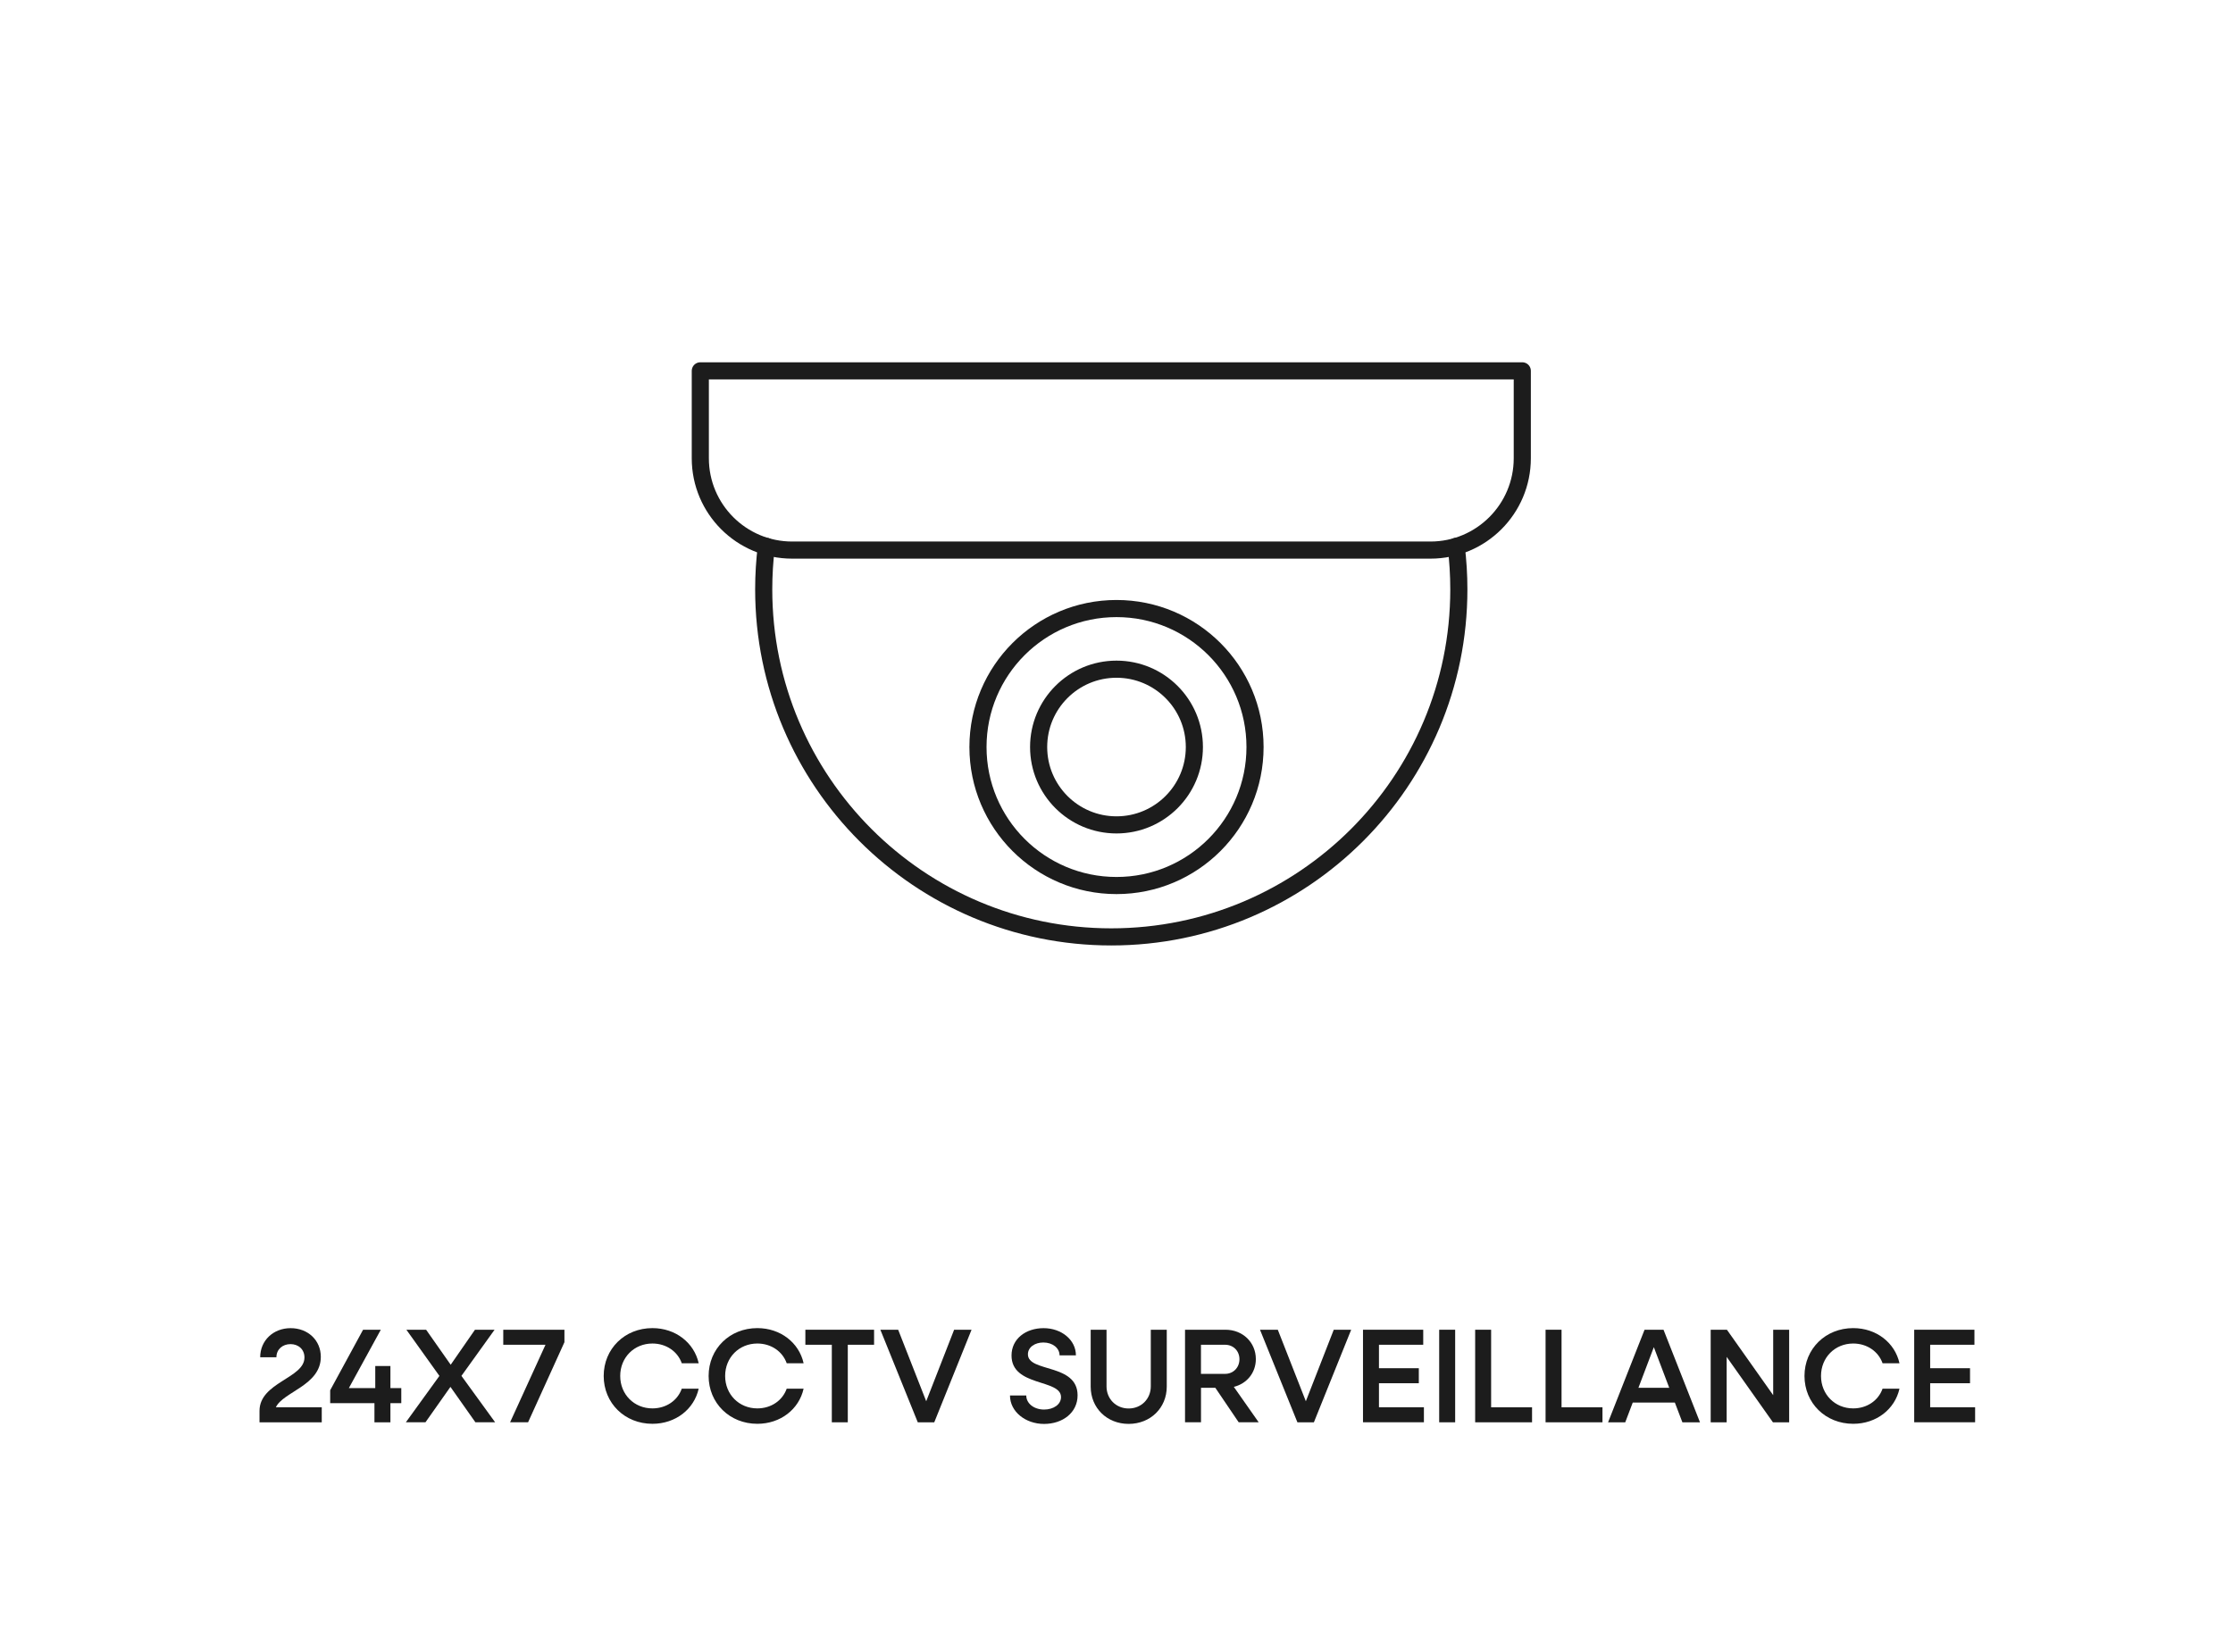 <?xml version="1.0" encoding="UTF-8"?>
<svg id="Layer_2" data-name="Layer 2" xmlns="http://www.w3.org/2000/svg" viewBox="0 0 521.62 386.04">
  <defs>
    <style>
      .cls-1 {
        fill: none;
        stroke: #1c1c1c;
        stroke-linecap: round;
        stroke-linejoin: round;
        stroke-width: 4px;
      }

      .cls-2 {
        fill: #1c1c1c;
      }
    </style>
  </defs>
  <g>
    <path class="cls-2" d="M60.62,329.66c0-6.68,10.5-7.62,10.5-12.47,0-1.91-1.41-3.13-3.26-3.13s-3.29,1.22-3.29,3.07h-3.79c0-3.92,3.07-6.8,7.11-6.8s7.05,2.82,7.05,6.71c0,6.68-8.81,8.15-10.5,11.78h10.72v3.51h-14.54v-2.66Z"/>
    <path class="cls-2" d="M77.13,324.84l7.68-14.13h4.14l-7.46,13.63h6.17v-5.17h3.54v5.17h2.54v3.51h-2.54v4.48h-3.73v-4.48h-10.34v-3.01Z"/>
    <path class="cls-2" d="M102.64,321.48l-7.71-10.78h4.61l5.74,8.18,5.67-8.18h4.58l-7.74,10.78,7.87,10.84h-4.61l-5.83-8.27-5.83,8.27h-4.58l7.84-10.84Z"/>
    <path class="cls-2" d="M127.43,314.21h-9.87v-3.51h14.29v2.91l-8.49,18.71h-4.2l8.27-18.12Z"/>
    <path class="cls-2" d="M141.02,321.51c0-6.36,4.92-11.19,11.38-11.19,5.42,0,9.75,3.42,10.81,8.21h-3.95c-.97-2.76-3.64-4.61-6.86-4.61-4.26,0-7.52,3.26-7.52,7.58s3.26,7.58,7.52,7.58c3.23,0,5.89-1.85,6.86-4.61h3.95c-1.07,4.8-5.39,8.21-10.81,8.21-6.46,0-11.38-4.83-11.38-11.19Z"/>
    <path class="cls-2" d="M165.53,321.51c0-6.36,4.92-11.19,11.38-11.19,5.42,0,9.75,3.42,10.81,8.21h-3.95c-.97-2.76-3.64-4.61-6.86-4.61-4.26,0-7.52,3.26-7.52,7.58s3.26,7.58,7.52,7.58c3.23,0,5.89-1.85,6.86-4.61h3.95c-1.07,4.8-5.39,8.21-10.81,8.21-6.46,0-11.38-4.83-11.38-11.19Z"/>
    <path class="cls-2" d="M194.3,314.21h-6.17v-3.51h16.05v3.51h-6.14v18.12h-3.73v-18.12Z"/>
    <path class="cls-2" d="M205.64,310.7h4.17l6.55,16.71,6.52-16.71h4.07l-8.71,21.63h-3.85l-8.74-21.63Z"/>
    <path class="cls-2" d="M235.91,326.06h3.82c0,1.88,1.82,3.29,4.17,3.29,2.19,0,3.95-1.19,3.95-2.91,0-4.29-11.56-2.35-11.56-9.72,0-3.89,3.32-6.39,7.49-6.39s7.55,2.73,7.55,6.36h-3.82c0-1.72-1.63-3.01-3.79-3.01-1.94,0-3.6,1.07-3.6,2.76,0,4.29,11.6,2.07,11.6,9.59,0,4.04-3.48,6.68-7.83,6.68s-7.96-2.88-7.96-6.64Z"/>
    <path class="cls-2" d="M254.78,323.99v-13.29h3.7v13.23c0,2.95,2.23,5.17,5.17,5.17s5.17-2.23,5.17-5.17v-13.23h3.73v13.29c0,4.98-3.82,8.71-8.9,8.71s-8.87-3.73-8.87-8.71Z"/>
    <path class="cls-2" d="M276.81,310.7h9.47c4.01,0,7.08,2.95,7.08,6.86,0,3.23-2.13,5.74-5.14,6.49l5.8,8.27h-4.67l-5.45-8.05h-3.35v8.05h-3.73v-21.63ZM280.54,314.21v6.8h5.64c1.91,0,3.35-1.47,3.35-3.42s-1.44-3.38-3.35-3.38h-5.64Z"/>
    <path class="cls-2" d="M294.32,310.7h4.17l6.55,16.71,6.52-16.71h4.07l-8.71,21.63h-3.85l-8.74-21.63Z"/>
    <path class="cls-2" d="M318.39,310.7h14.07v3.51h-10.34v5.48h9.31v3.51h-9.31v5.61h10.5v3.51h-14.23v-21.63Z"/>
    <path class="cls-2" d="M336.19,310.7h3.73v21.63h-3.73v-21.63Z"/>
    <path class="cls-2" d="M344.59,310.7h3.73v18.12h9.56v3.51h-13.29v-21.63Z"/>
    <path class="cls-2" d="M361.04,310.7h3.73v18.12h9.56v3.51h-13.29v-21.63Z"/>
    <path class="cls-2" d="M384.17,310.7h4.42l8.52,21.63h-4.11l-1.76-4.61h-9.84l-1.75,4.61h-4.01l8.52-21.63ZM389.93,324.27l-3.6-9.5-3.6,9.5h7.21Z"/>
    <path class="cls-2" d="M399.61,310.7h3.79l10.81,15.29v-15.29h3.73v21.63h-3.79l-10.81-15.29v15.29h-3.73v-21.63Z"/>
    <path class="cls-2" d="M421.52,321.51c0-6.36,4.92-11.19,11.38-11.19,5.42,0,9.75,3.42,10.81,8.21h-3.95c-.97-2.76-3.64-4.61-6.86-4.61-4.26,0-7.52,3.26-7.52,7.58s3.26,7.58,7.52,7.58c3.23,0,5.89-1.85,6.86-4.61h3.95c-1.07,4.8-5.39,8.21-10.81,8.21-6.46,0-11.38-4.83-11.38-11.19Z"/>
    <path class="cls-2" d="M447.15,310.7h14.07v3.51h-10.34v5.48h9.31v3.51h-9.31v5.61h10.5v3.51h-14.23v-21.63Z"/>
  </g>
  <path class="cls-1" d="M163.6,86.65h192v20.43c0,11.84-9.61,21.45-21.45,21.45h-149.11c-11.84,0-21.45-9.61-21.45-21.45v-20.43h0Z"/>
  <path class="cls-1" d="M340.16,127.66c.41,3.29.62,6.65.62,10.05,0,44.84-36.35,81.2-81.19,81.2s-81.19-36.36-81.19-81.2c0-3.4.21-6.76.62-10.05"/>
  <circle class="cls-1" cx="260.81" cy="174.55" r="32.36"/>
  <circle class="cls-1" cx="260.81" cy="174.55" r="18.19"/>
</svg>